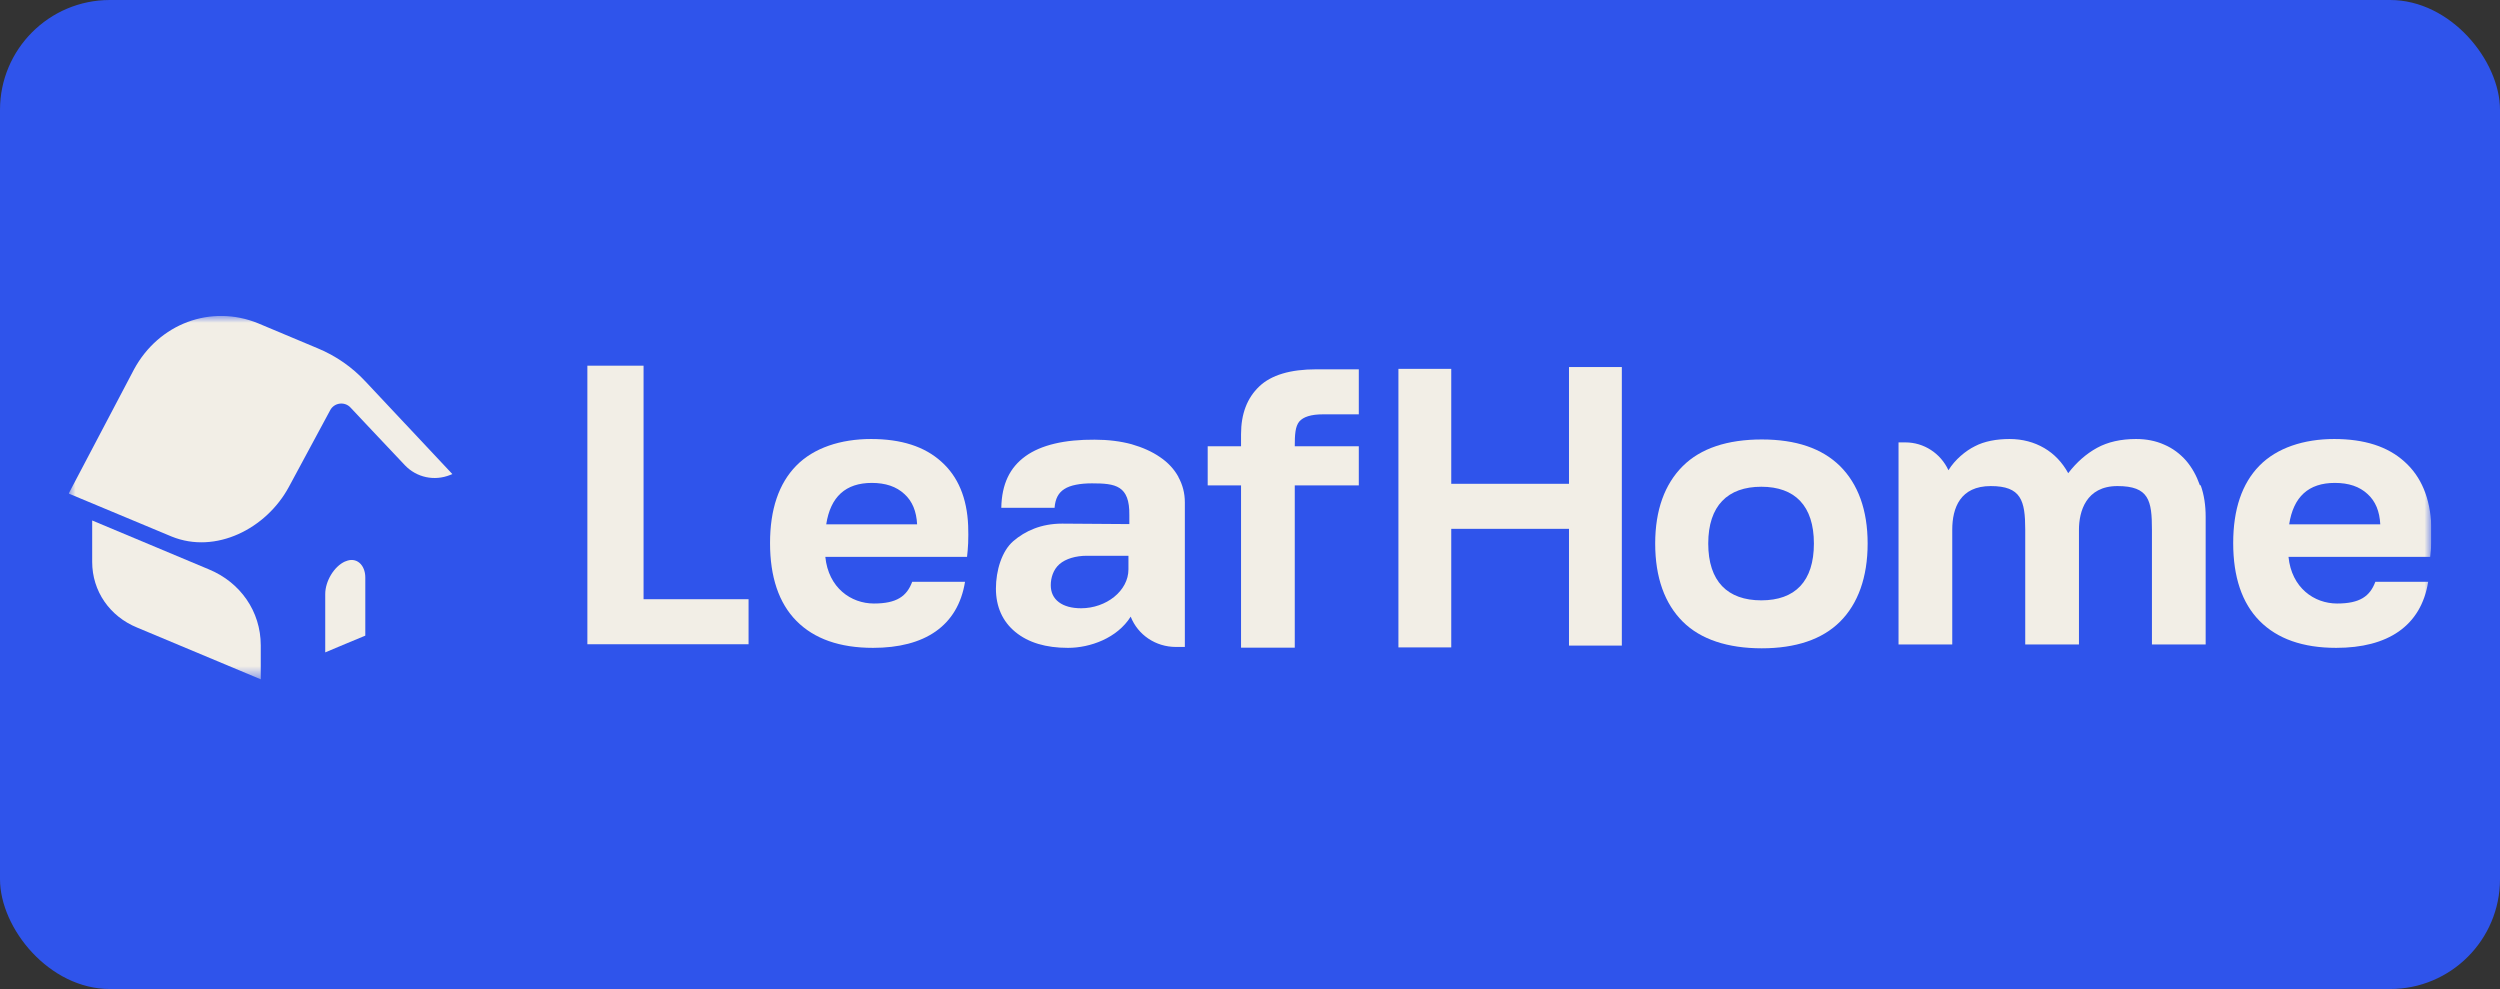 <svg width="182" height="72" viewBox="0 0 182 72" fill="none" xmlns="http://www.w3.org/2000/svg">
<rect x="0" y="0" width="182" height="72" fill="#333333" stroke="none"/>
<rect width="182" height="72" rx="8" fill="#2F54EB"/>
<g clip-path="url(#clip0_201_5541)">
<mask id="mask0_201_5541" style="mask-type:luminance" maskUnits="userSpaceOnUse" x="5" y="23" width="172" height="27">
<path d="M177 23H5V49.471H177V23Z" fill="white"/>
</mask>
<g mask="url(#mask0_201_5541)">
<path d="M85.785 34.711C85.475 34.151 85.035 33.673 84.449 33.278C83.878 32.882 83.177 32.569 82.379 32.339C81.58 32.124 80.684 32.009 79.69 32.009C77.522 31.993 75.795 32.388 74.654 33.212C73.513 34.035 72.927 35.238 72.894 36.968H76.773C76.822 36.292 77.066 35.864 77.49 35.6C77.913 35.32 78.647 35.188 79.494 35.188C81.206 35.188 82.249 35.337 82.216 37.511V38.154L77.327 38.12C75.778 38.12 74.621 38.664 73.774 39.389C72.927 40.114 72.503 41.547 72.503 42.848C72.503 44.15 72.975 45.237 73.921 46.011C74.866 46.785 76.137 47.164 77.75 47.164C79.364 47.164 81.336 46.456 82.314 44.891C82.835 46.225 84.139 47.098 85.606 47.098H86.257V36.572C86.257 35.897 86.095 35.287 85.785 34.727V34.711ZM78.712 44.282C78.028 44.282 77.473 44.133 77.082 43.837C76.691 43.54 76.496 43.128 76.496 42.601C76.496 42.074 76.675 41.465 77.131 41.069C77.587 40.674 78.321 40.46 79.119 40.46H82.151V41.448C82.151 43.013 80.537 44.282 78.696 44.282H78.712Z" fill="#F2EEE6"/>
<path d="M42.761 26.622H46.851V43.623H54.495V46.901H42.761V26.622Z" fill="#F2EEE6"/>
<path d="M90.348 47.148V35.337H87.92V32.487H90.348V31.614C90.348 30.131 90.788 28.978 91.668 28.138C92.548 27.298 93.933 26.886 95.84 26.886H98.921V30.164H96.313C95.449 30.164 94.879 30.345 94.585 30.691C94.292 31.054 94.259 31.647 94.259 32.487H98.921V35.337H94.259V47.148H90.348Z" fill="#F2EEE6"/>
<path d="M120.498 39.57C120.498 37.116 121.199 35.238 122.503 33.936C123.806 32.635 125.762 31.993 128.255 31.993C130.748 31.993 132.639 32.635 133.96 33.936C135.263 35.238 135.964 37.116 135.964 39.57C135.964 42.025 135.263 43.952 133.96 45.253C132.656 46.555 130.717 47.197 128.255 47.197C125.795 47.197 123.806 46.555 122.503 45.253C121.199 43.952 120.498 42.058 120.498 39.57ZM124.36 39.57C124.36 42.321 125.762 43.705 128.223 43.705C130.684 43.705 132.052 42.321 132.052 39.57C132.052 36.819 130.667 35.435 128.223 35.435C125.778 35.435 124.36 36.819 124.36 39.57Z" fill="#F2EEE6"/>
<path d="M160.149 35.32C159.904 34.628 159.578 34.035 159.139 33.525C158.698 33.031 158.177 32.635 157.557 32.371C156.938 32.092 156.253 31.96 155.504 31.96C154.396 31.96 153.451 32.174 152.668 32.602C151.886 33.031 151.185 33.64 150.566 34.447C150.142 33.673 149.556 33.047 148.822 32.619C148.088 32.19 147.241 31.96 146.296 31.96C145.351 31.96 144.455 32.124 143.77 32.487C143.102 32.816 142.32 33.459 141.847 34.233C141.276 32.998 140.054 32.207 138.718 32.207H138.213V46.917H142.124V38.565C142.124 36.968 142.711 35.386 144.927 35.386C147.143 35.386 147.437 36.44 147.437 38.565V46.917H151.348V38.565C151.348 37.248 151.854 35.386 154.152 35.386C156.449 35.386 156.661 36.44 156.661 38.565V46.917H160.572V37.626C160.572 36.786 160.459 36.029 160.214 35.337L160.149 35.32Z" fill="#F2EEE6"/>
<path d="M66.408 42.354C66.016 43.408 65.283 43.936 63.621 43.936C61.959 43.936 60.312 42.799 60.084 40.542H70.4C70.433 40.262 70.466 39.916 70.482 39.537C70.498 39.158 70.498 38.73 70.482 38.269C70.4 36.259 69.749 34.694 68.526 33.607C67.304 32.503 65.609 31.96 63.409 31.96C61.209 31.96 59.237 32.602 57.966 33.904C56.694 35.205 56.059 37.083 56.059 39.537C56.059 41.992 56.694 43.903 57.982 45.204C59.269 46.505 61.127 47.164 63.556 47.164C67.304 47.164 69.732 45.583 70.254 42.354H66.408ZM63.458 35.156C64.468 35.156 65.251 35.419 65.837 35.963C66.424 36.49 66.717 37.231 66.766 38.17H60.15C60.459 36.16 61.567 35.156 63.474 35.156H63.458Z" fill="#F2EEE6"/>
<path d="M172.925 42.354C172.535 43.408 171.801 43.936 170.139 43.936C168.477 43.936 166.83 42.799 166.603 40.542H176.918C176.951 40.262 176.984 39.916 177 39.537V38.269C176.918 36.259 176.266 34.694 175.044 33.607C173.822 32.503 172.127 31.96 169.927 31.96C167.727 31.96 165.755 32.602 164.484 33.904C163.212 35.205 162.577 37.083 162.577 39.537C162.577 41.992 163.212 43.903 164.5 45.204C165.787 46.505 167.646 47.164 170.074 47.164C173.822 47.164 176.25 45.583 176.772 42.354H172.925ZM169.976 35.156C170.986 35.156 171.769 35.419 172.355 35.963C172.942 36.49 173.235 37.231 173.284 38.17H166.652C166.961 36.16 168.069 35.156 169.976 35.156Z" fill="#F2EEE6"/>
<path d="M114.223 26.721V35.221H105.651V26.853H101.805V47.131H105.651V38.499H114.223V46.999H118.069V26.721H114.223Z" fill="#F2EEE6"/>
<path d="M18.983 49.454L9.971 45.682C7.999 44.874 6.711 43.046 6.711 40.904V37.89L15.202 41.448C17.484 42.387 18.983 44.496 18.983 46.983V49.471V49.454Z" fill="#F2EEE6"/>
<path d="M25.127 40.872C24.312 41.234 23.677 42.321 23.677 43.244V47.494L25.127 46.884L26.594 46.275V42.041C26.594 41.119 25.942 40.509 25.143 40.872H25.127Z" fill="#F2EEE6"/>
<path d="M26.61 27.776C25.632 26.722 24.442 25.898 23.122 25.354L18.804 23.542C15.349 22.126 11.552 23.575 9.759 26.886L5 35.93L12.497 39.06C15.691 40.361 19.39 38.5 21.036 35.436L24.035 29.868C24.328 29.308 25.094 29.209 25.518 29.67L27.083 31.334L29.478 33.871C30.326 34.76 31.613 35.041 32.77 34.579L32.933 34.513L26.61 27.776Z" fill="#F2EEE6"/>
</g>
</g>
<defs>
<clipPath id="clip0_201_5541">
<rect width="172" height="27" fill="white" transform="translate(5 23)"/>
</clipPath>
</defs>
</svg>
